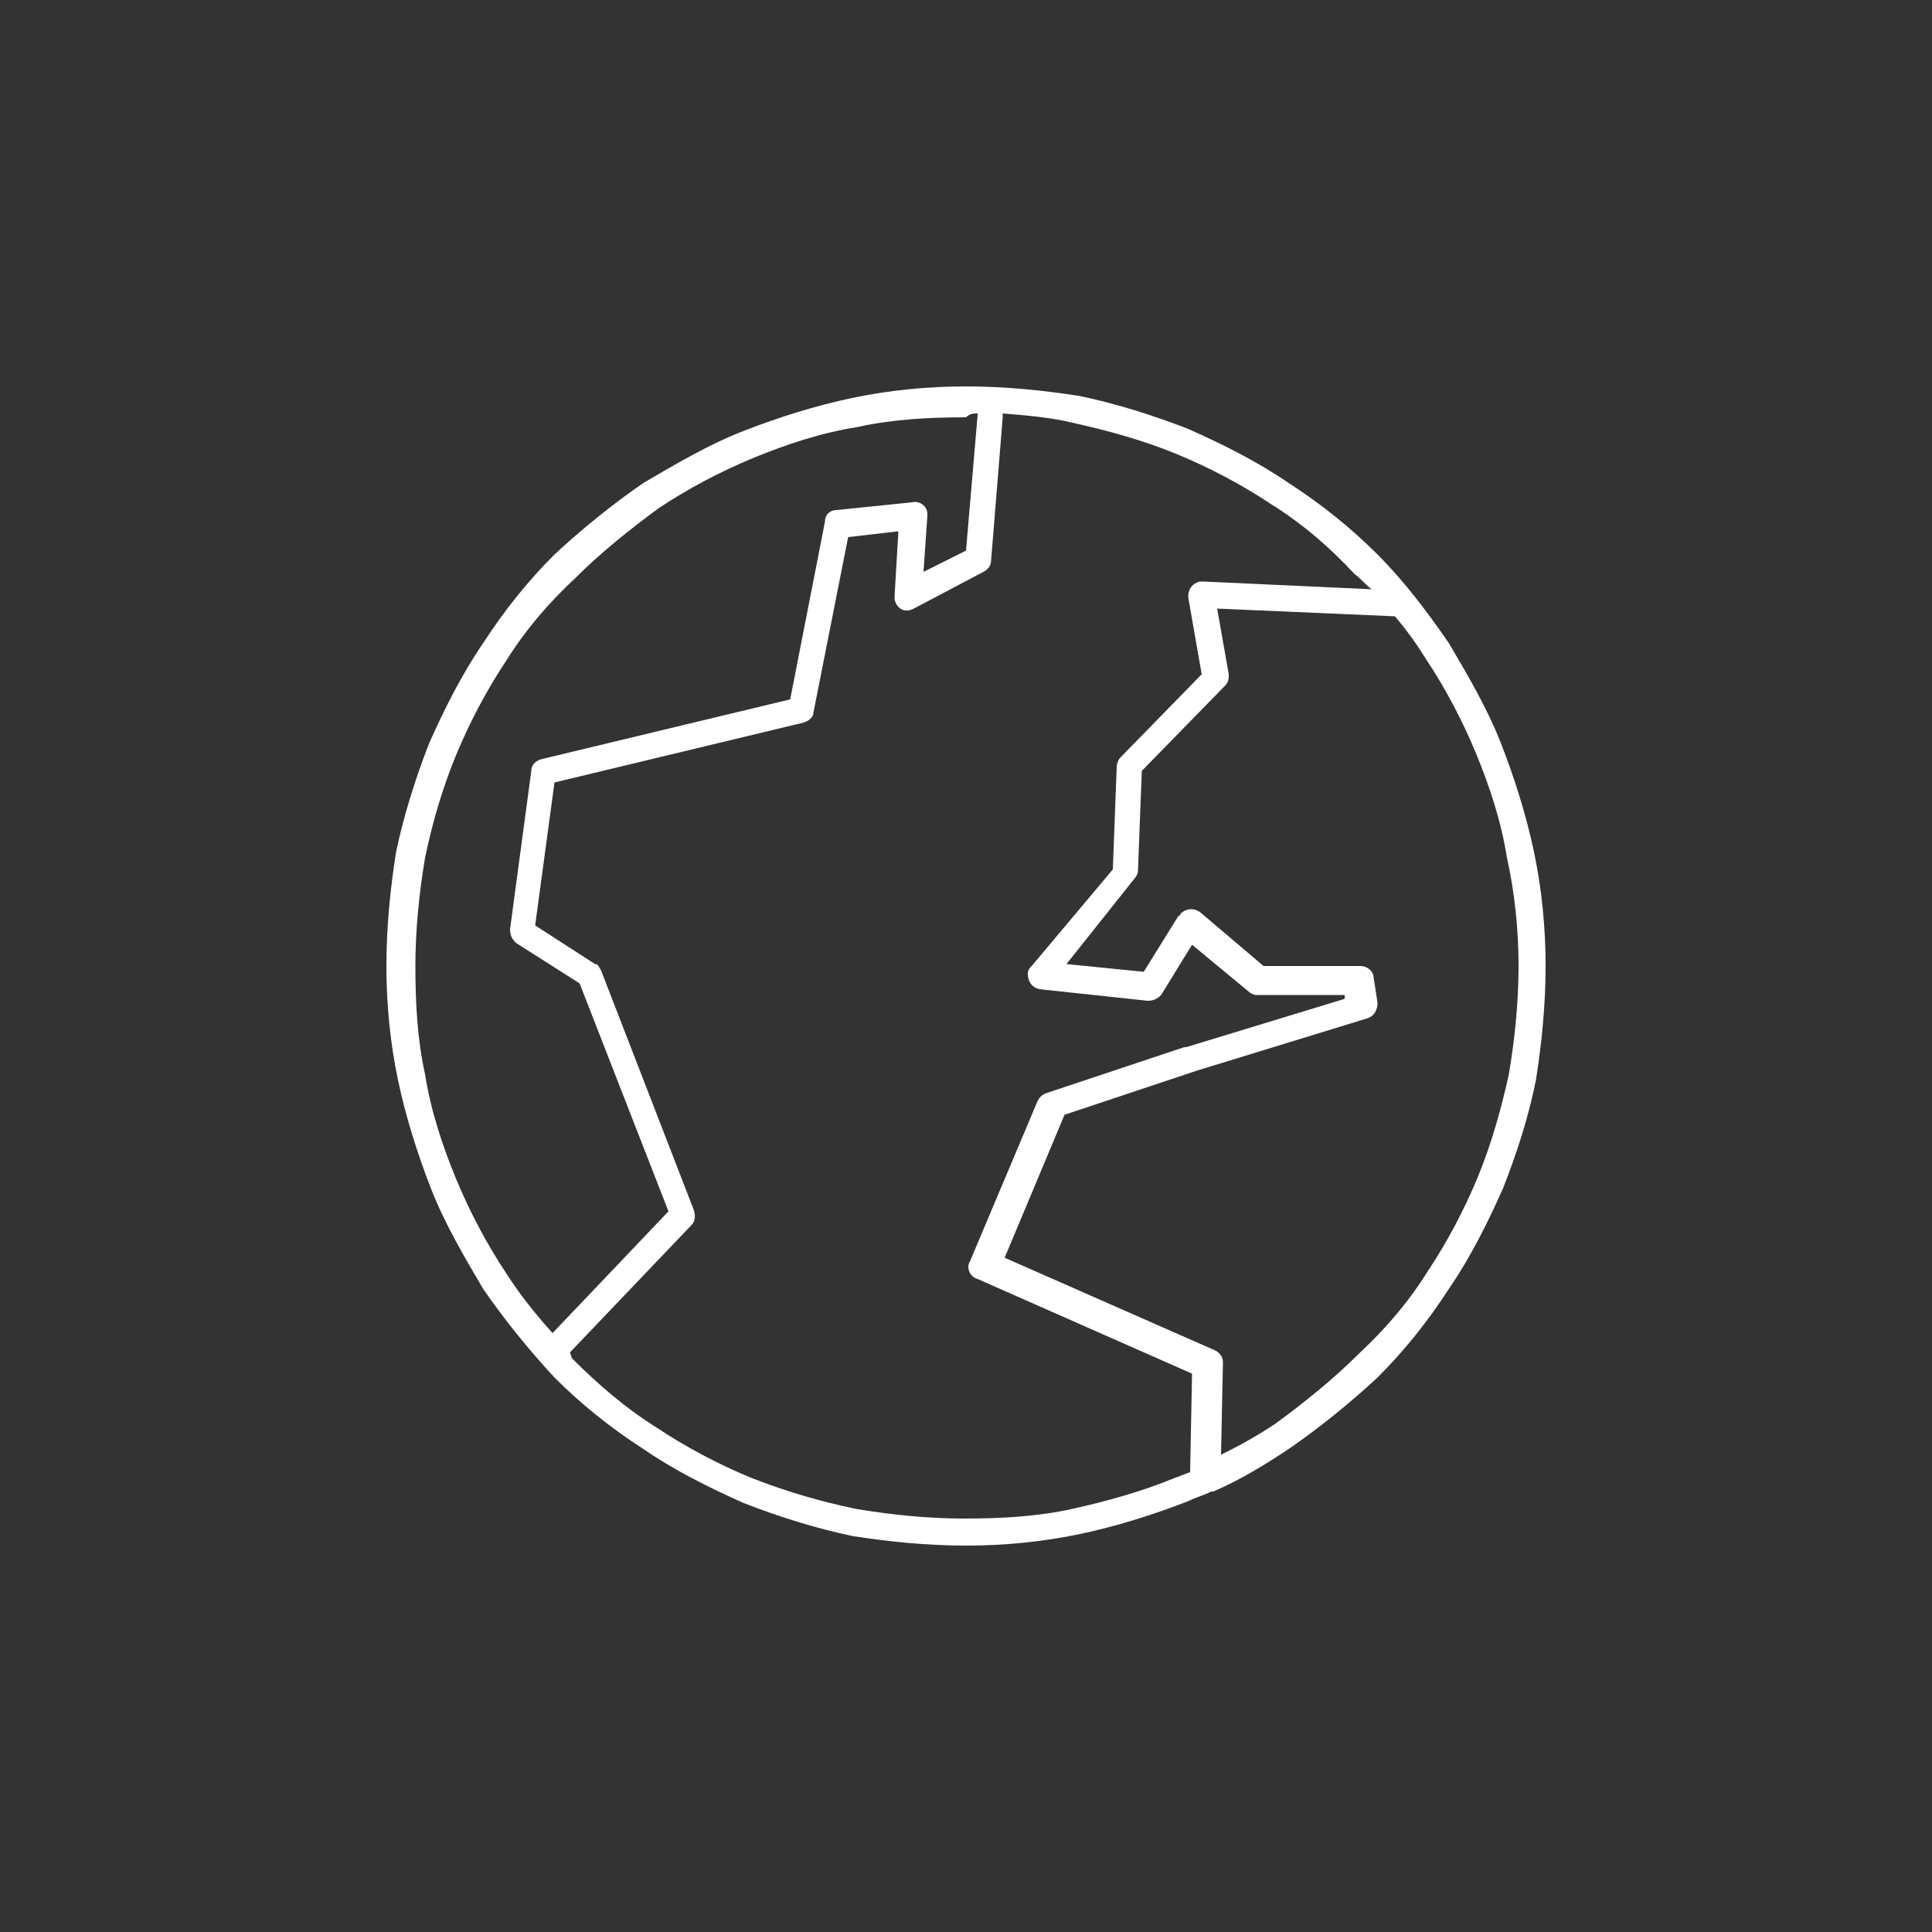 <?xml version="1.0" encoding="utf-8"?>
<!-- Generator: Adobe Illustrator 24.3.0, SVG Export Plug-In . SVG Version: 6.00 Build 0)  -->
<svg version="1.1" id="Ebene_1" xmlns="http://www.w3.org/2000/svg" xmlns:xlink="http://www.w3.org/1999/xlink" x="0px" y="0px"
	 viewBox="0 0 100 100" style="enable-background:new 0 0 100 100;" xml:space="preserve">
<rect x="0" y="0" width="100" height="100" fill="#333333" stroke="none"/>
<style type="text/css">
	.st0{clip-path:url(#SVGID_2_);fill:#FFFFFF;}
</style>
<g>
	<defs>
		<rect id="SVGID_1_" width="100" height="100"/>
	</defs>
	<clipPath id="SVGID_2_">
		<use xlink:href="#SVGID_1_"  style="overflow:visible;"/>
	</clipPath>
	<path class="st0" d="M78.6,50c0,1.9-0.2,3.8-0.5,5.6c-0.4,1.8-0.9,3.6-1.6,5.3l0,0c-0.7,1.7-1.6,3.4-2.6,4.9c-1,1.6-2.2,3-3.6,4.3
		h0c-1.3,1.3-2.8,2.5-4.3,3.6c-0.9,0.6-1.8,1.1-2.8,1.6l0.1-4.8c0-0.3-0.2-0.5-0.4-0.6l-10.9-4.8l3.1-7.4l6.9-2.3l0,0l8.8-2.7
		c0.3-0.1,0.5-0.4,0.5-0.8l-0.2-1.3c0-0.3-0.3-0.6-0.7-0.6l-5,0l-3.3-2.8c-0.3-0.2-0.7-0.2-1,0.1c0,0,0,0.1-0.1,0.1l-1.8,2.9l-4-0.4
		l3.5-4.4c0.1-0.1,0.2-0.3,0.2-0.4l0.2-5.2l4.3-4.4c0.2-0.2,0.2-0.4,0.2-0.6h0L63,31.5l9.2,0.4c0.6,0.7,1.1,1.4,1.6,2.2
		c1,1.5,1.9,3.2,2.6,4.9c0.7,1.7,1.3,3.5,1.6,5.4C78.4,46.2,78.6,48.1,78.6,50 M71,30.5l-8.7-0.4c-0.1,0-0.1,0-0.2,0
		c-0.4,0.1-0.6,0.4-0.6,0.8l0.7,4L58,39.2c-0.1,0.1-0.2,0.3-0.2,0.5l-0.2,5.3L53.4,50c-0.1,0.1-0.2,0.2-0.2,0.4
		c0,0.4,0.2,0.7,0.6,0.8l5.6,0.6c0.3,0,0.5-0.1,0.7-0.3l1.6-2.6l2.9,2.4l0,0c0.1,0.1,0.3,0.2,0.4,0.2l4.6,0l0,0.2l-8.2,2.5
		c0,0,0,0-0.1,0l-7.2,2.4v0c-0.2,0.1-0.3,0.2-0.4,0.4l-3.5,8.3l0,0c-0.2,0.3,0,0.8,0.4,0.9l11.1,4.9l-0.1,5.1
		c-0.3,0.1-0.5,0.2-0.8,0.3c-1.7,0.7-3.5,1.2-5.3,1.6c-1.8,0.4-3.7,0.5-5.6,0.5c-1.9,0-3.8-0.2-5.6-0.5c-1.9-0.4-3.6-0.9-5.4-1.6
		c-1.7-0.7-3.4-1.6-4.9-2.6c-1.6-1-3-2.2-4.4-3.6L29.5,70l6.3-6.6c0.2-0.2,0.2-0.5,0.1-0.8l-4.8-12.4c-0.1-0.1-0.1-0.3-0.3-0.3
		l-3.1-2l1-7.4l12.9-3.1c0.3-0.1,0.5-0.3,0.5-0.5h0l1.8-9.1l2.6-0.3l-0.2,3.4c0,0.4,0.3,0.7,0.6,0.7c0.1,0,0.2,0,0.4-0.1l0,0
		l3.6-1.9c0.2-0.1,0.4-0.3,0.4-0.6h0l0.6-7.4c0-0.1,0-0.1,0-0.2c1.2,0.1,2.5,0.2,3.7,0.5c1.8,0.4,3.6,0.9,5.3,1.6l0,0
		c1.7,0.7,3.4,1.6,4.9,2.6c1.6,1,3,2.2,4.3,3.6l0,0C70.5,30,70.7,30.3,71,30.5 M50.6,21.4c0,0,0,0.1,0,0.1l-0.6,7l-2.2,1.1l0.2-2.9
		c0,0,0-0.1,0-0.1c0-0.4-0.4-0.7-0.8-0.6l-3.9,0.4c-0.3,0-0.6,0.2-0.6,0.6l-1.8,9.2L28,39.3c-0.3,0.1-0.5,0.3-0.5,0.6l-1.1,8.2
		c0,0.3,0.1,0.5,0.3,0.7l3.3,2.1l4.6,11.8L28.6,69c-0.9-1-1.7-2-2.4-3.1c-1-1.5-1.9-3.2-2.6-4.9l0,0c-0.7-1.7-1.3-3.5-1.6-5.4
		c-0.4-1.8-0.5-3.7-0.5-5.6c0-1.9,0.2-3.8,0.5-5.6c0.4-1.9,0.9-3.6,1.6-5.3h0l0,0c0.7-1.7,1.6-3.4,2.6-4.9c1-1.6,2.2-3,3.6-4.3l0,0
		c1.3-1.3,2.8-2.5,4.3-3.6c1.5-1,3.2-1.9,4.9-2.6c1.7-0.7,3.5-1.3,5.4-1.6c1.8-0.4,3.7-0.5,5.6-0.5C50.2,21.4,50.4,21.4,50.6,21.4
		 M80,50c0-2-0.2-4-0.6-5.9c-0.4-1.9-1-3.8-1.7-5.6C77,36.7,76,35,75,33.3c-1.1-1.6-2.3-3.2-3.7-4.6l0,0c-1.4-1.4-2.9-2.6-4.6-3.7
		c-1.6-1.1-3.4-2-5.2-2.8l0,0c-1.8-0.7-3.7-1.3-5.6-1.7C54,20.2,52,20,50,20c-2,0-4,0.2-5.9,0.6c-1.9,0.4-3.8,1-5.6,1.7h0
		C36.7,23,35,24,33.3,25c-1.6,1.1-3.2,2.4-4.6,3.7v0l0,0c-1.4,1.4-2.6,2.9-3.7,4.6c-1.1,1.6-2,3.4-2.8,5.2c-0.7,1.8-1.3,3.7-1.7,5.6
		C20.2,46,20,48,20,50c0,2,0.2,4,0.6,5.9c0.4,1.9,1,3.8,1.7,5.6l0,0C23,63.3,24,65,25,66.7c1.1,1.6,2.4,3.2,3.7,4.6
		c1.4,1.4,2.9,2.6,4.6,3.7c1.6,1.1,3.4,2,5.2,2.8c1.8,0.7,3.7,1.3,5.6,1.7C46,79.8,48,80,50,80c2,0,4-0.2,5.9-0.6
		c1.9-0.4,3.8-1,5.6-1.7h0c0.4-0.2,0.8-0.3,1.2-0.5c0,0,0.1,0,0.1,0c1.4-0.6,2.7-1.4,3.9-2.2c1.6-1.1,3.2-2.4,4.6-3.7l0,0
		c1.4-1.4,2.6-2.9,3.7-4.6c1.1-1.6,2-3.4,2.8-5.2l0,0c0.7-1.8,1.3-3.6,1.7-5.6C79.8,54,80,52,80,50"/>
</g>
</svg>
